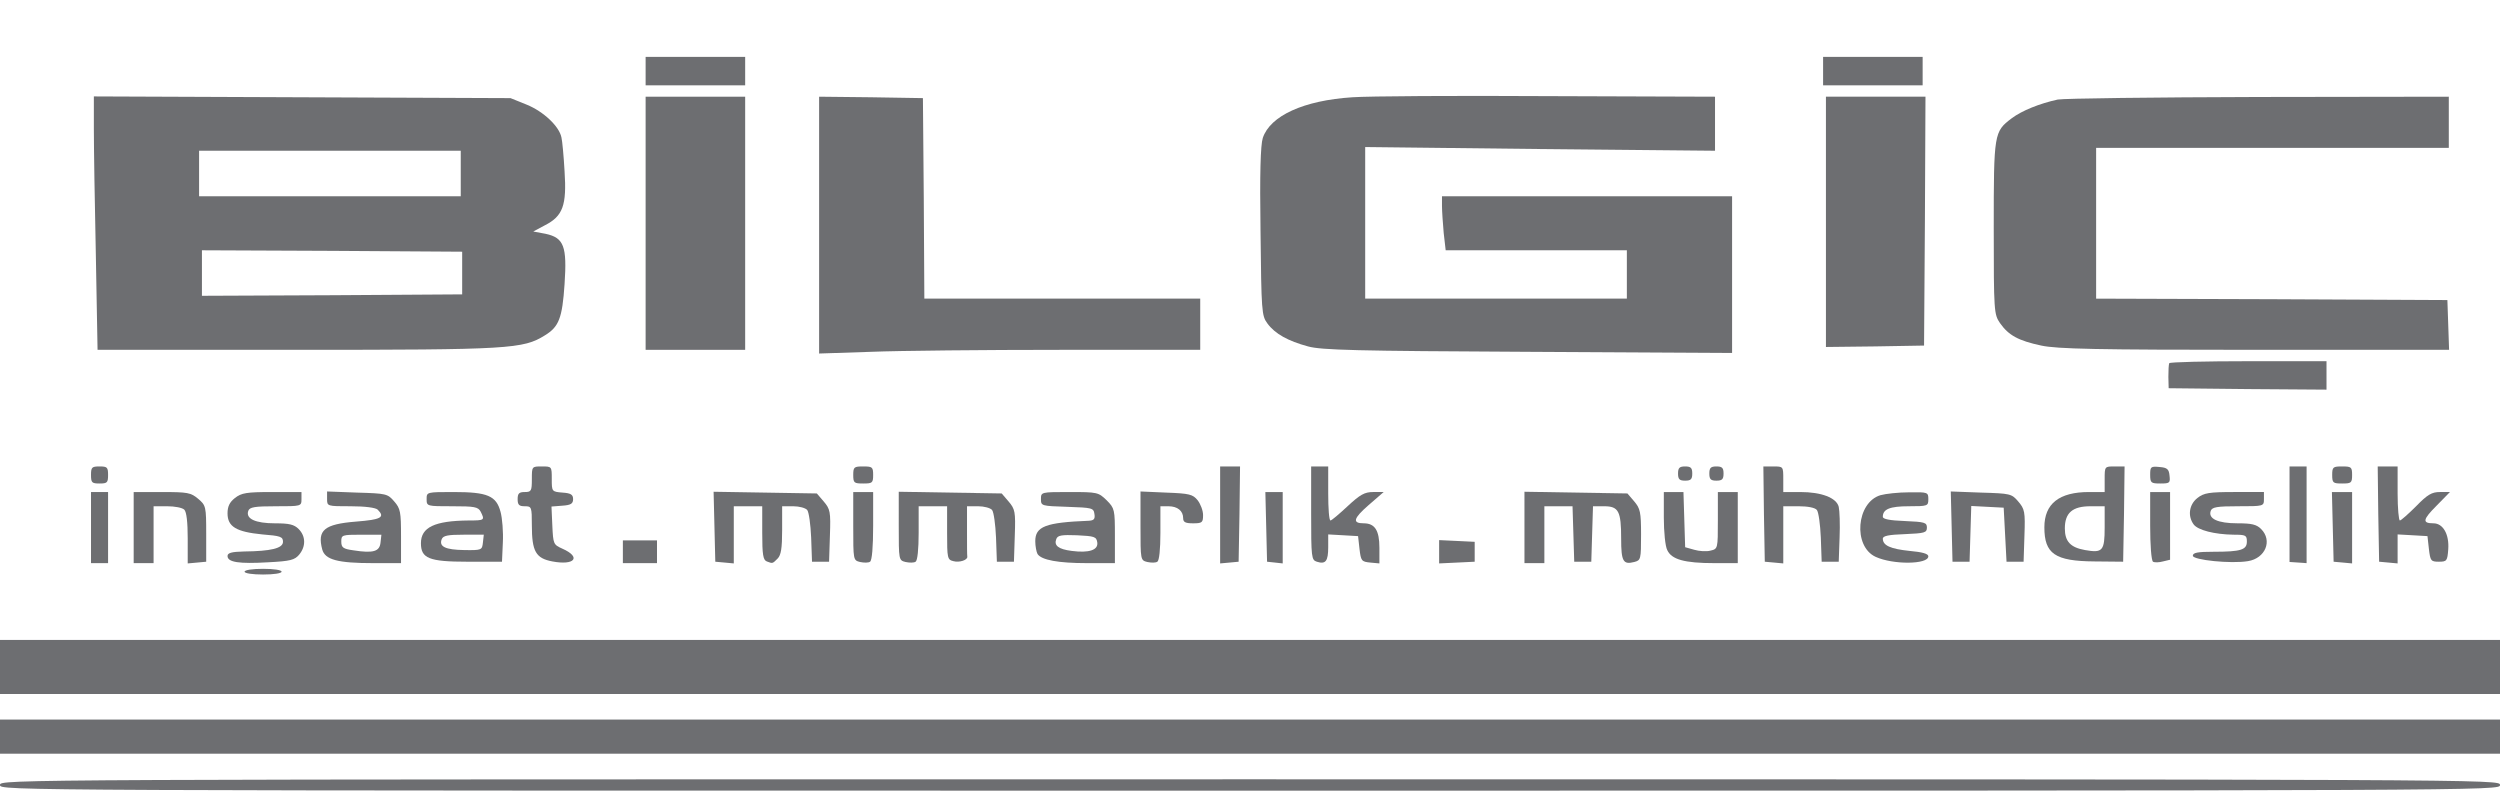 <?xml version="1.0" encoding="UTF-8"?>
<svg xmlns="http://www.w3.org/2000/svg" xmlns:xlink="http://www.w3.org/1999/xlink" version="1.1" id="Layer_1" x="0px" y="0px" viewBox="0 0 879 284" style="enable-background:new 0 0 879 284;" xml:space="preserve">
<style type="text/css">
	.st0{fill:#6D6E71;}
</style>
<g transform="translate(0,284) scale(0.1,-0.1)">
	<path class="st0" d="M2270,2590v-50h175h175v50v50h-175h-175V2590z"></path>
	<path class="st0" d="M6410,2590v-50h175h175v50v50h-175h-175V2590z"></path>
	<path class="st0" d="M4755,2498c-171-11-289-65-315-143c-8-25-11-126-8-329c3-281,4-296,24-323c27-37,73-62,143-81   c47-13,169-16,774-19l717-4v276v275h-510h-510v-34c0-18,3-61,6-95l7-61h318h319v-85v-85h-460h-460v267v266l615-7l615-6v95v95   l-587,2C5119,2504,4810,2502,4755,2498z"></path>
	<path class="st0" d="M330,2387c0-63,3-263,7-445l6-332h701c750,0,795,3,872,51c49,30,61,60,69,180c9,133-2,163-67,177l-43,8l41,22   c63,32,77,70,69,190c-3,53-8,107-11,119c-8,39-63,91-122,115l-57,23l-732,3l-733,3V2387z M1620,2230v-80h-460H700v80v80h460h460   V2230z M1625,1880v-75l-457-3l-458-2v80v80l458-2l457-3V1880z"></path>
	<path class="st0" d="M2270,2055v-445h175h175v445v445h-175h-175V2055z"></path>
	<path class="st0" d="M2880,2049v-452l182,6c99,4,401,7,670,7h488v90v90h-485h-485l-2,353l-3,352l-182,3l-183,2V2049z"></path>
	<path class="st0" d="M6420,2060v-440l173,2l172,3l3,438l2,437h-175h-175V2060z"></path>
	<path class="st0" d="M7235,2490c-64-14-126-39-162-66c-62-47-63-52-63-385c0-296,1-304,22-335c30-43,65-62,145-79   c55-12,197-15,751-15h683l-3,88l-3,87l-617,3l-618,2v265v265h620h620v90v90l-667-1C7575,2498,7257,2494,7235,2490z"></path>
	<path class="st0" d="M7627,1563c-2-5-3-26-3-48l1-40l278-3l277-2v50v50h-274C7755,1570,7629,1567,7627,1563z"></path>
	<path class="st0" d="M320,1170c0-27,3-30,30-30s30,3,30,30s-3,30-30,30S320,1197,320,1170z"></path>
	<path class="st0" d="M1870,1155c0-41-2-45-25-45c-20,0-25-5-25-25s5-25,25-25c24,0,25-2,25-67c0-92,14-116,72-127   c79-15,103,15,35,45c-31,14-32,16-35,81l-3,67l38,3c30,2,38,7,38,23s-8,21-37,23c-38,3-38,4-38,48s0,44-35,44S1870,1200,1870,1155z   "></path>
	<path class="st0" d="M3000,1170c0-28,3-30,35-30s35,2,35,30s-3,30-35,30S3000,1198,3000,1170z"></path>
	<path class="st0" d="M4290,1029V859l33,3l32,3l3,168l2,167h-35h-35V1029z"></path>
	<path class="st0" d="M4610,1036c0-156,1-165,20-171c31-10,40,2,40,51v45l53-3l52-3l5-45c5-42,7-45,38-48l32-3v55c0,61-16,86-55,86   c-41,0-37,17,17,64l53,46h-37c-30,0-46-9-90-50c-29-27-56-50-60-50c-5,0-8,43-8,95v95h-30h-30V1036z"></path>
	<path class="st0" d="M5900,1175c0-20,5-25,25-25s25,5,25,25s-5,25-25,25S5900,1195,5900,1175z"></path>
	<path class="st0" d="M6010,1175c0-20,5-25,25-25s25,5,25,25s-5,25-25,25S6010,1195,6010,1175z"></path>
	<path class="st0" d="M6202,1033l3-168l33-3l32-3v100v101h54c32,0,58-5,64-13c6-7,12-51,14-97l3-85h30h30l3,85c2,47,0,95-3,108   c-8,32-61,52-135,52h-60v45c0,45,0,45-35,45h-35L6202,1033z"></path>
	<path class="st0" d="M7400,1155v-45h-55c-105,0-157-41-157-124c0-93,37-119,176-120l101-1l3,168l2,167h-35   C7400,1200,7400,1200,7400,1155z M7400,986c0-83-7-91-69-80c-51,9-71,30-71,76c0,55,27,78,90,78h50V986z"></path>
	<path class="st0" d="M7560,1171c0-29,3-31,36-31s35,2,32,28c-2,22-8,28-35,30C7562,1201,7560,1199,7560,1171z"></path>
	<path class="st0" d="M8050,1032V864l30-2l30-2v170v170h-30h-30V1032z"></path>
	<path class="st0" d="M8200,1170c0-28,3-30,35-30s35,2,35,30s-3,30-35,30S8200,1198,8200,1170z"></path>
	<path class="st0" d="M8362,1033l3-168l33-3l32-3v51v51l53-3l52-3l5-45c5-42,7-45,35-45s30,3,33,43c4,53-18,92-52,92   c-40,0-38,13,11,62l47,48h-35c-29,0-44-9-84-50c-27-27-53-50-57-50s-8,43-8,95v95h-35h-35L8362,1033z"></path>
	<path class="st0" d="M320,985V860h30h30v125v125h-30h-30V985z"></path>
	<path class="st0" d="M470,985V860h35h35v100v100h48c26,0,53-5,60-12c8-8,12-45,12-101v-88l33,3l32,3v98c0,96-1,100-28,123   c-26,22-37,24-128,24h-99V985z"></path>
	<path class="st0" d="M826,1089c-19-15-26-30-26-54c0-47,31-65,122-74c64-5,73-8,73-26c0-23-43-33-137-34c-44-1-58-5-58-16   c0-22,41-28,143-22c78,4,93,8,109,27c24,29,23,65-2,90c-16,16-33,20-83,20c-69,0-104,16-94,44c5,13,22,16,97,16c89,0,90,0,90,25v25   H956C867,1110,849,1107,826,1089z"></path>
	<path class="st0" d="M1150,1086c0-26,0-26,83-26c51,0,88-5,95-12c27-27,12-35-77-42c-111-9-136-30-118-98c10-36,54-48,180-48h97v94   c0,86-2,98-24,123c-23,27-28,28-130,31l-106,4V1086z M1338,933c-3-32-25-39-95-28c-37,5-43,10-43,31c0,23,2,24,71,24h70L1338,933z"></path>
	<path class="st0" d="M1500,1085c0-25,1-25,90-25c78,0,91-2,100-19c15-30,14-31-42-31c-120-1-168-24-168-80c0-53,28-65,163-65h122   l3,67c2,37-2,86-8,108c-15,57-46,70-165,70C1500,1110,1500,1110,1500,1085z M1698,933c-3-27-4-28-66-27c-66,1-89,12-79,38   c5,13,22,16,77,16h71L1698,933z"></path>
	<path class="st0" d="M2512,988l3-123l33-3l32-3v100v101h50h50v-94c0-76,3-95,16-100c21-8,20-8,38,10c12,12,16,36,16,100v84h39   c21,0,43-6,49-13s12-51,14-97l3-85h30h30l3,92c3,84,1,93-22,120l-24,28l-181,3l-182,3L2512,988z"></path>
	<path class="st0" d="M3000,990c0-119,0-120,24-126c14-3,30-3,35,1c7,4,11,52,11,126v119h-35h-35V990z"></path>
	<path class="st0" d="M3160,991c0-120,0-121,24-127c14-3,30-3,35,1c7,3,11,45,11,101v94h50h50v-94c0-88,1-94,22-99c21-6,51,4,49,16   c-1,4-1,45-1,92v85h39c21,0,43-6,49-13s12-51,14-97l3-85h30h30l3,92c3,84,1,93-22,120l-24,28l-181,3l-181,3V991z"></path>
	<path class="st0" d="M3660,1085c0-24,2-24,93-27c87-3,92-4,95-25c3-18-2-23-20-24c-152-6-188-20-188-72c0-17,4-38,8-45   c14-21,72-32,174-32h98v96c0,92-1,97-29,125c-29,28-32,29-130,29C3660,1110,3660,1110,3660,1085z M3858,933c4-27-29-38-90-30   c-47,6-63,19-54,42c5,13,19,15,73,13C3848,955,3855,953,3858,933z"></path>
	<path class="st0" d="M4010,991c0-120,0-121,24-127c14-3,30-3,35,1c7,3,11,45,11,101v94h28c32,0,52-16,52-42c0-14,8-18,35-18   c32,0,35,3,35,29c0,16-9,39-19,52c-17,21-29,24-110,27l-91,4V991z"></path>
	<path class="st0" d="M4452,988l3-123l28-3l27-3v125v126h-30h-31L4452,988z"></path>
	<path class="st0" d="M5360,986V860h35h35v100v100h50h49l3-97l3-98h30h30l3,98l3,97h39c51,0,60-17,60-114c0-80,7-92,46-82   c23,6,24,9,24,96c0,80-3,92-24,117l-24,28l-181,3l-181,3V986z"></path>
	<path class="st0" d="M5850,1020c0-49,5-101,12-114c15-33,60-46,166-46h82v125v125h-35h-35v-100c0-99,0-100-26-106c-14-4-40-2-57,3   l-32,9l-3,97l-3,97h-34h-35V1020z"></path>
	<path class="st0" d="M6612,1099c-85-25-98-180-17-217c61-28,185-27,185,2c0,9-21,15-66,19c-67,7-94,19-94,43c0,10,21,14,78,16   c69,3,77,5,77,23s-8,20-77,23c-55,2-78,7-78,15c0,27,25,37,92,37c66,0,68,1,68,25s-2,25-67,24C6675,1109,6630,1104,6612,1099z"></path>
	<path class="st0" d="M6862,988l3-123h30h30l3,98l3,98l57-3l57-3l5-95l5-95h30h30l3,92c3,84,1,93-22,120s-28,28-130,31l-107,4   L6862,988z"></path>
	<path class="st0" d="M7560,991c0-66,4-122,10-126c5-3,21-3,35,1l25,6v119v119h-35h-35V991z"></path>
	<path class="st0" d="M7726,1089c-29-23-35-63-13-93c15-20,73-35,140-36c43,0,47-2,47-24c0-29-20-36-117-36c-55,0-73-3-73-14   c0-15,134-29,194-19c61,10,87,72,46,113c-16,16-33,20-83,20c-69,0-104,16-94,44c5,13,22,16,97,16c89,0,90,0,90,25v25h-104   C7767,1110,7749,1107,7726,1089z"></path>
	<path class="st0" d="M8202,988l3-123l33-3l32-3v125v126h-35h-36L8202,988z"></path>
	<path class="st0" d="M2190,900v-40h60h60v40v40h-60h-60V900z"></path>
	<path class="st0" d="M5060,900v-41l63,3l62,3v35v35l-62,3l-63,3V900z"></path>
	<path class="st0" d="M860,830c0-6,28-10,65-10s65,4,65,10s-28,10-65,10S860,836,860,830z"></path>
	<path class="st0" d="M0,495v-95h4395h4395v95v95H4395H0V495z"></path>
	<path class="st0" d="M0,250v-60h4395h4395v60v60H4395H0V250z"></path>
	<path class="st0" d="M0,80c0-20,7-20,4395-20s4395,0,4395,20s-7,20-4395,20S0,100,0,80z"></path>
</g>
</svg>

